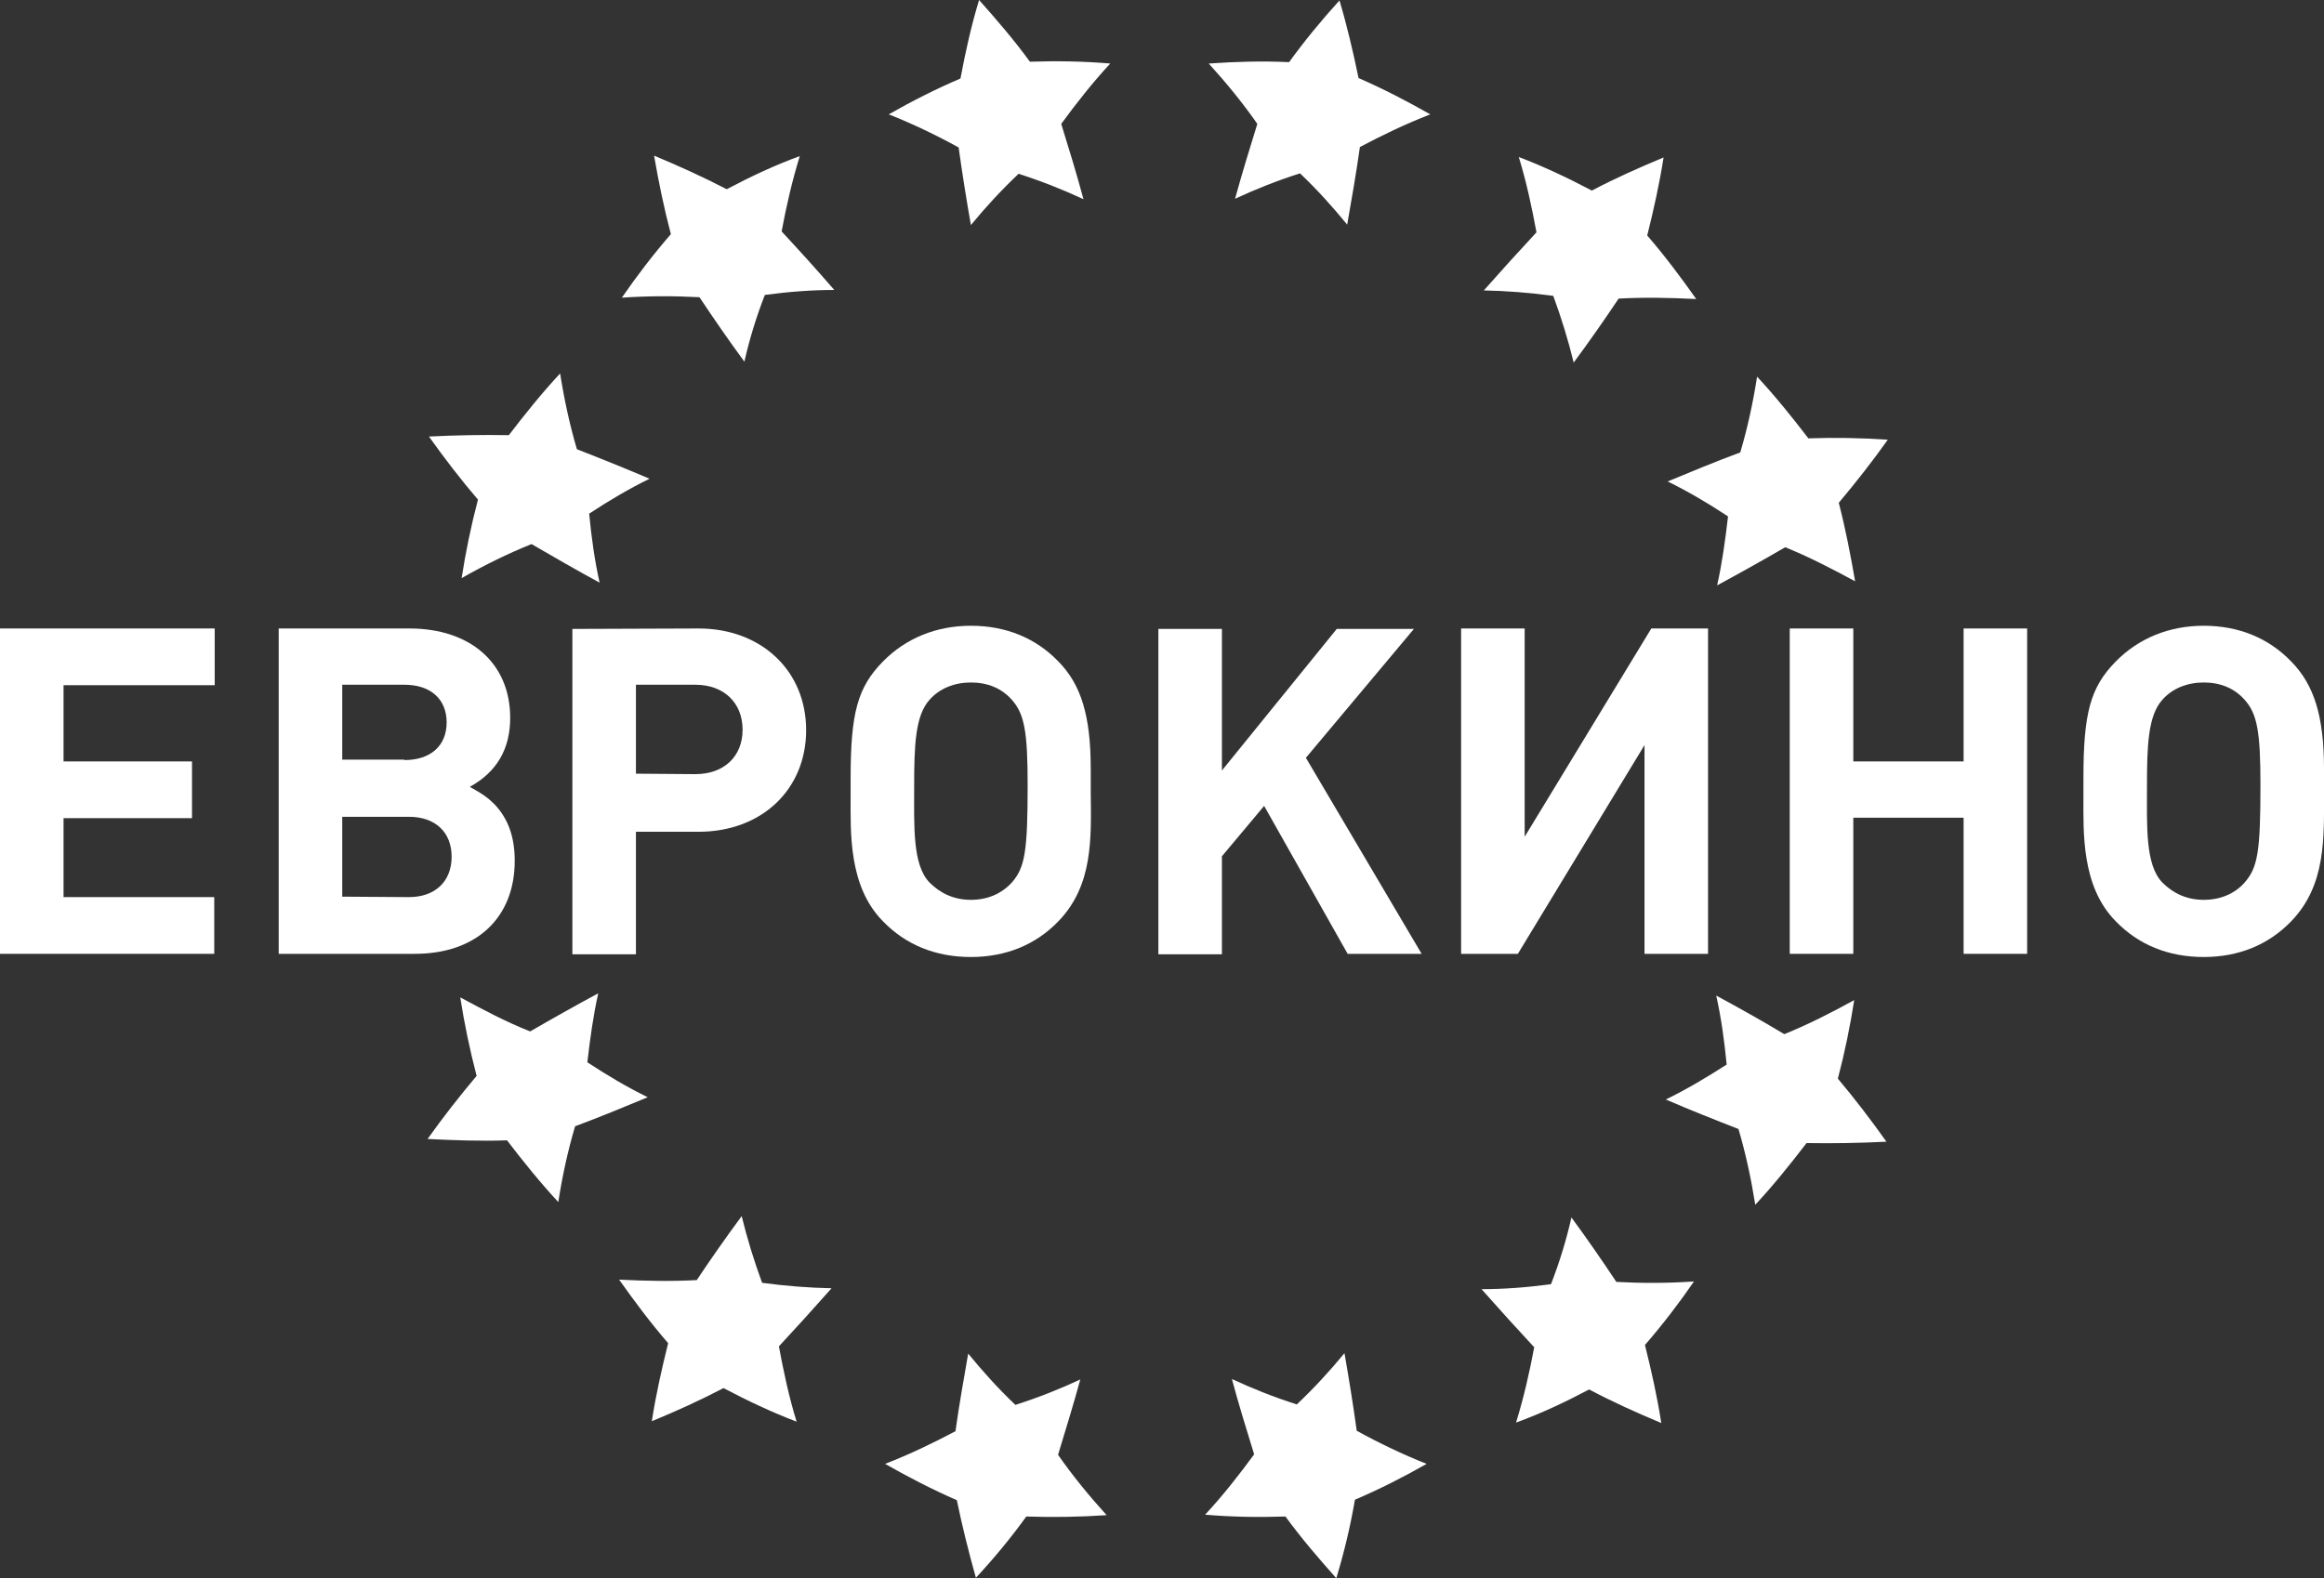 <?xml version="1.0" encoding="utf-8"?>
<!-- Generator: Adobe Illustrator 25.0.0, SVG Export Plug-In . SVG Version: 6.00 Build 0)  -->
<svg version="1.1" id="Слой_1" xmlns="http://www.w3.org/2000/svg" xmlns:xlink="http://www.w3.org/1999/xlink" x="0px" y="0px"
	 viewBox="0 0 512 347.8" style="enable-background:new 0 0 512 347.8;" xml:space="preserve">
<rect x="0" y="0" width="512" height="347.8" fill="#333333" stroke="none"/>
<style type="text/css">
	.st0{fill:#FFFFFF;}
</style>
<g>
	<g>
		<path class="st0" d="M0,210.2v-71.7h47.3V151H14v16.8h28.3v12.5H14v17.4h33.2v12.5H0z"/>
		<path class="st0" d="M109,177.3c3.1,3.3,4.4,7.4,4.4,12.4c0,12.6-8.5,20.5-22,20.5h-30v-71.7h28.8c13.5,0,22.2,7.7,22.2,19.7
			c0,6.8-2.9,11.9-8.9,15.2C106.4,175,107.5,175.8,109,177.3z M89.1,167.5c5.7,0,9.3-3.1,9.3-8.3c0-5.1-3.5-8.3-9.3-8.3H75.4v16.5
			h13.7V167.5z M90.1,197.7c5.7,0,9.4-3.4,9.4-8.9c0-5.4-3.6-8.8-9.4-8.8H75.4v17.6L90.1,197.7L90.1,197.7z"/>
		<path class="st0" d="M153.9,138.5c13.8,0,23.7,9.3,23.7,22.4c0,13.1-9.8,22.4-23.7,22.4h-13.8v27h-14v-71.7L153.9,138.5
			L153.9,138.5z M153.2,170.6c6.2,0,10.4-3.8,10.4-9.8c0-5.9-4.1-9.9-10.4-9.9h-13.1v19.6L153.2,170.6L153.2,170.6z"/>
		<path class="st0" d="M233.2,203c-5,5.2-11.6,7.9-19.3,7.9c-7.8,0-14.4-2.7-19.4-7.9c-7.6-7.7-7.1-19.6-7.1-27.6v-3.9
			c0-14.3,1.5-20,7.1-25.7c5-5.1,11.7-7.9,19.4-7.9c7.7,0,14.3,2.7,19.3,7.9c5,5.1,7.1,12,7.1,23.6v5
			C240.4,184.6,240.9,195,233.2,203z M222.9,154.2c-2.2-2.5-5.3-3.8-9-3.8c-3.6,0-6.9,1.3-9.1,3.8c-3.2,3.5-3.4,10.3-3.4,19.1
			c0,8.8-0.4,17.3,3.4,21.2c2.4,2.4,5.4,3.8,9.1,3.8c3.6,0,6.7-1.3,9-3.8c2.9-3.3,3.5-6.8,3.5-21.5
			C226.4,161.3,225.7,157.3,222.9,154.2z"/>
		<path class="st0" d="M296.9,210.2l-18.4-32.6l-9.3,11.1v21.6h-14v-71.7h14v31.2l25.3-31.2h17L287.7,167l25.5,43.2H296.9z"/>
		<path class="st0" d="M362.3,210.2v-46l-27.9,46h-12.5v-71.7h14v45.9l27.9-45.9h12.5v71.7H362.3z"/>
		<path class="st0" d="M432.6,210.2v-30h-24.3v30h-14v-71.7h14v29.3h24.3v-29.3h14v71.7H432.6z"/>
		<path class="st0" d="M504.8,203c-5,5.2-11.6,7.9-19.3,7.9c-7.8,0-14.4-2.7-19.4-7.9c-7.6-7.7-7.1-19.6-7.1-27.6v-3.9
			c0-14.3,1.5-20,7.1-25.7c5-5.1,11.7-7.9,19.4-7.9s14.3,2.7,19.3,7.9c5,5.1,7.2,12,7.2,23.6v5C512,184.6,512.5,195,504.8,203z
			 M494.5,154.2c-2.2-2.5-5.3-3.8-9-3.8c-3.6,0-6.9,1.3-9.1,3.8c-3.2,3.5-3.4,10.3-3.4,19.1c0,8.8-0.4,17.3,3.4,21.2
			c2.4,2.4,5.4,3.8,9.1,3.8c3.6,0,6.8-1.3,9-3.8c2.9-3.3,3.5-6.8,3.5-21.5C498,161.3,497.3,157.3,494.5,154.2z"/>
	</g>
	<g>
		<g>
			<path class="st0" d="M415.6,251.6c-6,0.3-11.8,0.4-17.6,0.3c-3.6,4.7-7.3,9.3-11.3,13.6c-0.9-5.7-2.1-11.3-3.7-16.7
				c-5.4-2.1-10.7-4.2-16-6.5c4.5-2.2,8.9-4.8,13.4-7.7c-0.5-5.2-1.2-10.3-2.3-15.2c5,2.7,10,5.5,15,8.5c5.2-2.1,10.3-4.7,15.4-7.5
				c-0.9,5.8-2.1,11.6-3.6,17.3C408.6,242.1,412.2,246.8,415.6,251.6z"/>
		</g>
		<g>
			<path class="st0" d="M366,313.6c-5.5-2.3-10.8-4.7-15.9-7.4c-5.3,2.8-10.6,5.3-16.1,7.3c1.7-5.5,3-11.2,4-16.6
				c-3.9-4.2-7.8-8.5-11.6-12.8c5,0,10.1-0.4,15.3-1.1c1.9-4.9,3.4-9.8,4.5-14.7c3.4,4.6,6.7,9.4,9.9,14.2
				c5.6,0.3,11.3,0.3,17.1-0.1c-3.3,4.8-6.9,9.5-10.8,14C363.8,302,365.1,307.8,366,313.6z"/>
		</g>
		<g>
			<path class="st0" d="M294.4,347.8c-4-4.5-7.7-8.8-11.2-13.6c-5.9,0.2-11.8,0.1-17.7-0.4c3.9-4.2,7.5-8.8,10.8-13.3
				c-1.7-5.5-3.4-11-4.9-16.6c4.5,2.1,9.3,4,14.3,5.6c3.8-3.6,7.3-7.4,10.5-11.3c1,5.7,1.9,11.3,2.7,17.1c4.9,2.7,10.1,5.2,15.4,7.3
				c-5.1,2.9-10.4,5.6-15.8,7.9C297.5,336.4,296.1,342.2,294.4,347.8z"/>
		</g>
		<g>
			<path class="st0" d="M215,347.7c-1.6-5.7-3-11.3-4.2-17.1c-5.5-2.4-10.7-5.1-15.8-8c5.4-2.1,10.6-4.6,15.5-7.2
				c0.8-5.7,1.8-11.4,2.8-17.1c3.2,3.9,6.6,7.7,10.4,11.3c5-1.6,9.8-3.5,14.3-5.6c-1.5,5.5-3.2,11-4.9,16.6c3.2,4.6,6.8,9,10.7,13.3
				c-5.8,0.4-11.8,0.5-17.7,0.3C222.8,338.8,219,343.4,215,347.7z"/>
		</g>
		<g>
			<path class="st0" d="M143.6,313.2c0.9-5.8,2.2-11.6,3.6-17.2c-3.9-4.5-7.4-9.2-10.8-14c5.9,0.3,11.5,0.4,17.1,0.1
				c3.2-4.8,6.5-9.5,9.9-14.1c1.2,4.9,2.7,9.8,4.5,14.7c5.2,0.7,10.3,1.1,15.3,1.2c-3.8,4.3-7.7,8.6-11.6,12.8
				c1,5.4,2.2,11.1,3.9,16.6c-5.5-2.1-10.8-4.6-16.1-7.4C154.4,308.5,149.2,310.9,143.6,313.2z"/>
		</g>
		<g>
			<path class="st0" d="M94.2,251c3.4-4.8,7.1-9.5,10.8-13.9c-1.5-5.8-2.7-11.5-3.6-17.3c5.2,2.8,10.1,5.4,15.4,7.5
				c5-2.9,10-5.7,15-8.4c-1.1,4.9-1.8,10-2.4,15.2c4.4,2.9,8.8,5.5,13.3,7.7c-5.3,2.2-10.6,4.4-16,6.4c-1.6,5.4-2.8,10.9-3.7,16.7
				c-4-4.3-7.7-8.9-11.3-13.6C106,251.5,100.2,251.3,94.2,251z"/>
		</g>
		<g>
			<path class="st0" d="M94.5,96.2c6-0.3,11.8-0.4,17.6-0.3c3.6-4.7,7.3-9.3,11.3-13.6c0.9,5.7,2.1,11.3,3.7,16.7
				c5.4,2.1,10.6,4.2,16,6.5c-4.5,2.2-8.9,4.8-13.3,7.7c0.5,5.2,1.2,10.3,2.3,15.2c-5-2.7-10-5.6-15-8.5c-5.2,2.1-10.3,4.6-15.4,7.5
				c0.9-5.8,2.1-11.6,3.6-17.3C101.6,105.8,98,101.1,94.5,96.2z"/>
		</g>
		<g>
			<path class="st0" d="M144.1,34.3c5.5,2.3,10.8,4.7,16,7.4c5.3-2.8,10.6-5.3,16.1-7.3c-1.7,5.5-3,11.2-4,16.6
				c3.9,4.2,7.8,8.5,11.6,12.9c-5,0-10.2,0.4-15.3,1.1c-1.9,4.9-3.4,9.8-4.5,14.7c-3.4-4.6-6.7-9.4-9.9-14.2
				c-5.6-0.3-11.3-0.3-17.1,0.1c3.3-4.8,6.9-9.5,10.8-14C146.3,45.9,145.1,40.1,144.1,34.3z"/>
		</g>
		<g>
			<path class="st0" d="M215.7,0c4,4.5,7.7,8.8,11.2,13.6c5.9-0.2,11.8-0.1,17.7,0.4c-3.9,4.2-7.5,8.8-10.8,13.3
				c1.7,5.5,3.4,11,4.9,16.6c-4.5-2.1-9.3-4-14.3-5.6c-3.8,3.6-7.3,7.4-10.5,11.3c-1-5.7-1.9-11.3-2.7-17.1
				c-4.9-2.7-10.1-5.2-15.4-7.3c5.1-2.9,10.4-5.6,15.8-7.9C212.7,11.4,214,5.6,215.7,0z"/>
		</g>
		<g>
			<path class="st0" d="M295.1,0.1c1.7,5.7,3,11.3,4.2,17.1c5.5,2.4,10.7,5.1,15.8,8c-5.4,2.1-10.6,4.6-15.5,7.2
				c-0.8,5.7-1.8,11.4-2.8,17.1c-3.2-3.9-6.6-7.7-10.4-11.3c-5,1.6-9.8,3.5-14.3,5.6c1.5-5.5,3.2-11,4.9-16.5
				c-3.2-4.6-6.8-9-10.7-13.3c5.8-0.4,11.8-0.6,17.7-0.3C287.4,9,291.1,4.5,295.1,0.1z"/>
		</g>
		<g>
			<path class="st0" d="M366.5,34.7c-0.9,5.8-2.2,11.6-3.6,17.2c3.9,4.5,7.4,9.2,10.8,14c-5.9-0.3-11.5-0.4-17.1-0.1
				c-3.2,4.8-6.5,9.5-9.9,14.1c-1.2-4.9-2.7-9.8-4.5-14.7c-5.2-0.7-10.3-1.1-15.3-1.2c3.8-4.3,7.7-8.6,11.6-12.8
				c-1-5.4-2.2-11.1-3.9-16.6c5.5,2.1,10.8,4.6,16.1,7.4C355.8,39.3,361,37,366.5,34.7z"/>
		</g>
		<g>
			<path class="st0" d="M415.9,96.9c-3.4,4.8-7.1,9.5-10.8,13.9c1.5,5.8,2.6,11.5,3.6,17.3c-5.2-2.8-10.2-5.4-15.4-7.5
				c-5,2.9-10,5.7-15,8.4c1.1-4.9,1.8-10,2.4-15.2c-4.4-2.9-8.8-5.5-13.3-7.7c5.3-2.2,10.6-4.4,16-6.4c1.6-5.4,2.8-10.9,3.7-16.7
				c4,4.3,7.7,8.9,11.3,13.6C404.1,96.4,410,96.5,415.9,96.9z"/>
		</g>
	</g>
</g>
</svg>
